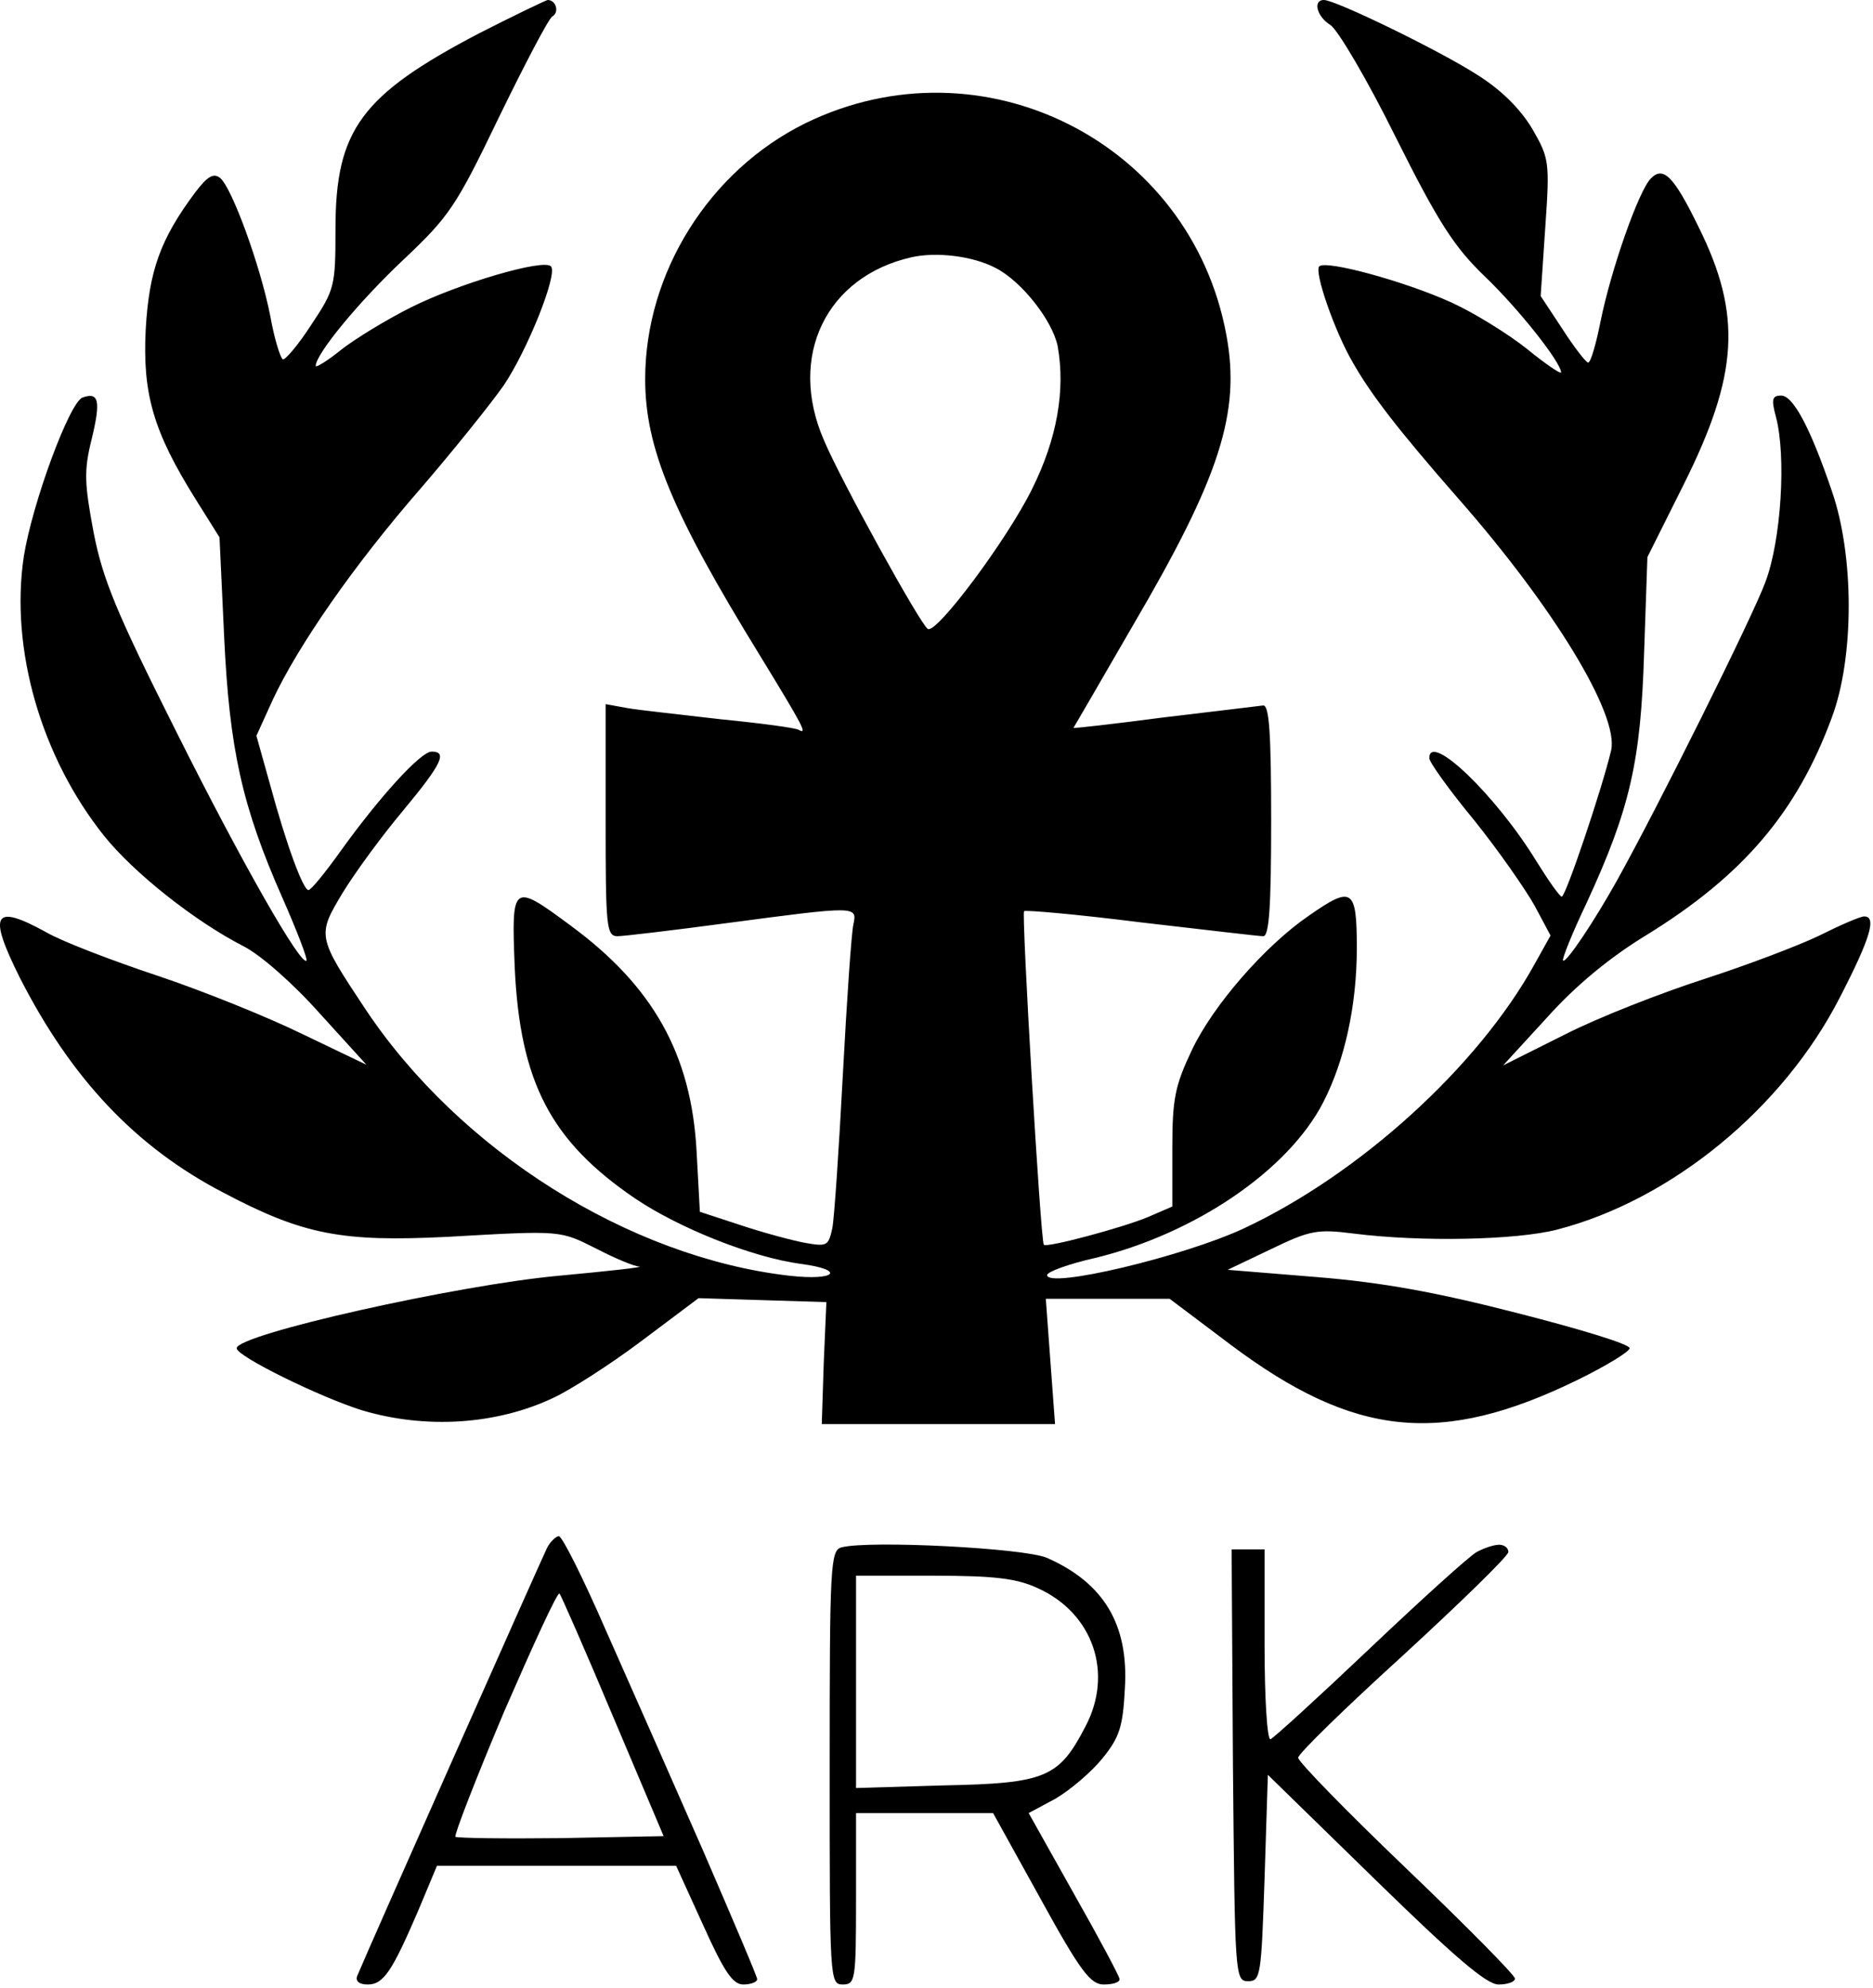 <svg xmlns="http://www.w3.org/2000/svg" fill="none" viewBox="0 0 379 402" height="402" width="379">
<path fill="black" d="M97.084 6.667C73.084 19.2 67.884 26.267 67.884 46.267C67.884 57.867 67.751 58.533 62.951 65.733C60.284 69.867 57.617 72.933 57.218 72.667C56.684 72.267 55.484 68.4 54.684 63.867C52.684 53.733 46.951 38 44.551 36C43.218 34.933 42.017 35.6 39.484 38.933C32.417 48.4 30.151 54.8 29.484 66.667C28.817 79.733 31.084 87.333 39.484 100.8L44.417 108.667L45.351 128.667C46.417 151.467 48.951 163.067 57.218 181.733C60.151 188.4 62.284 194 62.017 194.267C60.951 195.467 49.084 174.8 35.617 147.867C23.484 123.733 20.817 117.2 18.951 107.733C17.084 97.733 16.951 95.2 18.551 88.8C20.418 81.067 20.017 79.2 16.684 80.4C14.018 81.467 6.551 101.733 4.817 112.533C2.017 131.2 8.284 153.067 21.084 169.067C27.084 176.533 39.351 186.267 49.218 191.333C52.684 193.067 59.351 198.933 64.684 204.933L74.151 215.333L61.351 209.2C54.284 205.733 41.084 200.4 31.884 197.333C22.684 194.267 12.551 190.4 9.351 188.533C-1.316 182.667 -2.516 184.667 4.017 197.733C14.418 218.133 27.484 232 45.218 241.2C61.351 249.733 69.218 251.2 90.551 250.133C114.018 248.8 113.218 248.8 120.951 252.667C124.551 254.533 128.418 256.133 129.351 256.133C130.418 256.267 123.084 257.067 113.084 258C92.551 259.867 47.884 269.867 47.884 272.667C47.884 274.267 64.684 282.533 73.218 285.2C86.151 289.067 100.551 288.133 112.018 282.667C115.218 281.2 123.218 276.133 129.618 271.333L141.351 262.533L154.284 262.933L167.218 263.333L166.684 275.6L166.284 288H189.884H213.484L212.551 275.333L211.618 262.667H224.151H236.684L249.084 272C274.018 290.667 291.617 292.533 319.217 279.067C324.951 276.267 329.751 273.333 329.751 272.667C329.884 271.867 319.751 268.8 307.217 265.6C290.684 261.333 279.618 259.333 266.418 258.267L248.418 256.8L257.084 252.667C265.084 248.8 266.551 248.533 273.884 249.467C287.617 251.2 306.817 250.8 315.084 248.667C338.284 242.667 360.817 224.133 372.284 201.733C378.551 189.6 379.751 185.333 377.218 185.333C376.418 185.333 372.417 187.067 368.151 189.2C364.017 191.2 353.484 195.2 344.817 198C336.151 200.8 323.484 205.733 316.684 209.2L304.151 215.467L313.084 205.733C318.817 199.333 325.751 193.6 333.217 189.067C352.684 177.067 363.617 164.267 370.684 145.067C375.218 132.933 375.218 112.4 370.684 99.333C366.284 86.4 362.817 80 360.417 80C358.551 80 358.417 80.8 359.351 84.267C361.484 92.267 360.417 109.333 357.217 117.733C354.684 124.667 335.217 163.733 327.084 178.267C322.684 186.133 316.951 194.8 316.284 194.267C316.017 194 318.151 188.667 321.084 182.533C329.884 163.467 332.017 153.867 332.684 132L333.351 112.667L340.684 98C351.751 75.867 352.551 63.733 343.751 46C338.684 35.6 336.551 33.467 334.017 36.133C331.617 38.533 326.017 54.4 323.884 64.933C322.951 69.6 321.884 73.333 321.351 73.333C320.951 73.333 318.551 70.267 316.151 66.533L311.751 59.867L312.684 46C313.617 32.667 313.484 32 310.017 26C307.617 22 303.751 18.133 298.817 15.067C291.351 10.267 270.284 -1.50204e-05 267.884 -1.50204e-05C265.618 -1.50204e-05 266.418 3.333 269.218 5.067C270.684 6 276.684 16.133 282.417 27.733C291.084 45.067 294.284 50 300.551 56C307.484 62.667 315.884 73.333 315.884 75.333C315.884 75.733 312.684 73.6 308.951 70.533C305.084 67.467 298.151 63.2 293.751 61.2C284.417 56.933 268.284 52.533 266.951 53.867C265.884 54.933 270.017 66.933 273.751 73.333C277.484 79.867 282.817 86.8 294.951 100.667C314.417 122.8 327.617 144.533 326.017 151.733C324.151 159.6 316.817 181.333 316.017 181.333C315.617 181.333 313.351 178.133 310.951 174.267C302.817 160.933 289.217 147.867 289.217 153.333C289.217 154.133 293.217 159.733 298.284 165.867C303.217 172 308.684 179.867 310.551 183.2L313.751 189.2L310.551 194.933C299.084 215.733 275.084 237.467 251.751 248.4C239.484 254.133 211.884 260.667 211.884 257.867C211.884 257.2 216.284 255.6 221.618 254.4C241.884 249.467 260.684 236.667 267.751 222.933C272.151 214.4 274.551 203.2 274.551 191.733C274.551 179.6 273.618 179.067 264.818 185.2C255.884 191.333 245.484 203.333 241.218 212.267C237.751 219.6 237.218 222.133 237.218 232.267V244L232.284 246.133C227.218 248.267 211.751 252.4 211.218 251.733C210.551 250.933 206.684 184.8 207.218 184.267C207.484 184 218.151 184.933 230.818 186.533C243.618 188 254.684 189.333 255.618 189.333C256.818 189.333 257.218 183.333 257.218 166C257.218 148.133 256.818 142.667 255.618 142.667C254.684 142.8 245.618 143.867 235.618 145.067C225.484 146.4 217.218 147.333 217.218 147.2C217.218 147.2 222.684 137.867 229.218 126.533C246.818 96.533 251.084 83.467 248.151 67.733C240.951 28.667 198.684 7.467 162.951 24.933C143.484 34.533 130.551 55.2 130.551 76.667C130.551 90.533 136.018 103.733 153.751 132.533C162.551 146.933 163.484 148.667 161.618 147.6C160.951 147.2 154.018 146.267 145.884 145.467C137.884 144.533 129.218 143.6 126.951 143.2L122.551 142.4V165.867C122.551 187.333 122.684 189.333 124.951 189.333C126.151 189.333 136.284 188.133 147.218 186.667C173.351 183.2 173.484 183.2 172.684 186.933C172.284 188.667 171.351 202.267 170.551 217.333C169.751 232.4 168.818 246.4 168.418 248.4C167.618 252 167.351 252.133 162.818 251.333C160.018 250.8 154.151 249.2 149.751 247.733L141.618 245.067L140.951 232.8C139.884 213.2 132.151 199.467 115.484 187.2C103.618 178.4 103.484 178.667 104.151 195.6C105.218 218.933 111.484 230.8 128.551 242.4C137.484 248.4 152.151 254.267 162.018 255.6C171.218 256.8 169.218 259.067 159.751 258C127.218 254.267 92.951 232.667 73.884 204C64.151 189.333 64.151 189.2 69.351 180.533C71.884 176.4 77.351 168.933 81.618 163.867C89.484 154.4 90.551 152 87.351 152C85.084 152 76.551 161.467 68.817 172.267C65.751 176.533 62.951 180 62.417 180C61.351 180 58.017 171.067 54.684 158.8L51.884 148.8L55.218 141.467C60.284 130.667 71.484 114.4 85.218 98.667C91.884 90.933 99.351 81.6 101.884 78C106.684 70.933 112.951 55.333 111.484 53.867C110.018 52.267 92.817 57.333 83.218 62.133C78.151 64.667 71.618 68.667 68.951 70.8C66.151 73.067 63.884 74.4 63.884 74C63.884 71.6 72.684 60.933 81.618 52.533C90.951 43.733 92.284 41.733 100.951 23.733C106.151 13.067 110.951 3.867 111.751 3.333C113.218 2.533 112.551 -1.50204e-05 110.818 -1.50204e-05C110.284 0.133 104.151 3.067 97.084 6.667ZM201.351 54.133C206.684 56.8 212.951 64.8 214.018 70C215.618 78.933 213.884 88.8 208.818 98.933C203.751 109.2 189.484 128.267 187.751 127.2C186.284 126.4 169.884 96.667 166.684 88.933C159.351 72 167.218 55.867 184.551 52C189.484 50.933 196.684 51.733 201.351 54.133Z"></path>
<path fill="black" d="M110.684 313.067C109.617 315.2 74.017 395.333 72.284 399.6C71.884 400.667 72.684 401.333 74.418 401.333C77.618 401.333 79.351 398.667 84.684 386.267L88.418 377.333H112.684H136.817L142.284 389.333C146.551 398.8 148.284 401.333 150.417 401.333C152.017 401.333 153.217 400.8 153.217 400.267C153.217 399.733 148.151 387.867 142.151 374C136.017 360 127.217 340.133 122.551 329.6C118.017 319.2 113.751 310.667 113.084 310.667C112.551 310.667 111.351 311.733 110.684 313.067ZM124.017 347.067L134.284 371.333L113.617 371.733C102.151 371.867 92.551 371.733 92.151 371.467C91.884 371.067 96.284 359.733 102.017 346.133C107.884 332.667 112.817 321.867 113.217 322.267C113.484 322.533 118.417 333.733 124.017 347.067Z"></path>
<path fill="black" d="M170.284 312.933C168.017 313.467 167.884 316.8 167.884 357.467C167.884 400.4 167.884 401.333 170.551 401.333C173.084 401.333 173.217 400.4 173.217 384V366.667H187.084H200.951L210.551 384C218.684 398.8 220.684 401.333 223.351 401.333C225.084 401.333 226.551 400.933 226.551 400.267C226.551 399.733 222.417 392 217.351 383.067L208.151 366.667L213.617 363.733C216.551 362 220.817 358.4 223.084 355.6C226.551 351.333 227.217 349.2 227.617 341.467C228.417 328.533 223.351 320.133 211.884 315.067C207.351 313.067 175.751 311.467 170.284 312.933ZM210.017 321.2C221.217 326.267 225.351 338.4 219.617 349.2C214.284 359.467 211.617 360.667 191.084 361.067L173.217 361.6V340.133V318.667H188.951C201.217 318.667 205.751 319.2 210.017 321.2Z"></path>
<path fill="black" d="M298.818 313.867C297.351 314.667 287.618 323.467 277.218 333.333C266.818 343.2 257.751 351.467 257.084 351.733C256.418 352 255.884 343.467 255.884 332.8V313.333H252.551H249.218L249.484 356.933C249.884 399.6 249.884 400.667 252.551 400.667C255.084 400.667 255.218 399.6 255.884 379.867L256.551 358.933L278.284 380.133C294.418 395.867 300.818 401.333 303.218 401.333C305.084 401.333 306.551 400.8 306.551 400.133C306.551 399.467 296.684 389.467 284.551 377.867C272.418 366.267 262.551 356.133 262.684 355.467C262.684 354.667 272.284 345.333 284.018 334.667C295.618 324 305.218 314.667 305.218 313.867C305.218 313.067 304.418 312.4 303.351 312.4C302.284 312.4 300.284 313.067 298.818 313.867Z"></path>
</svg>
